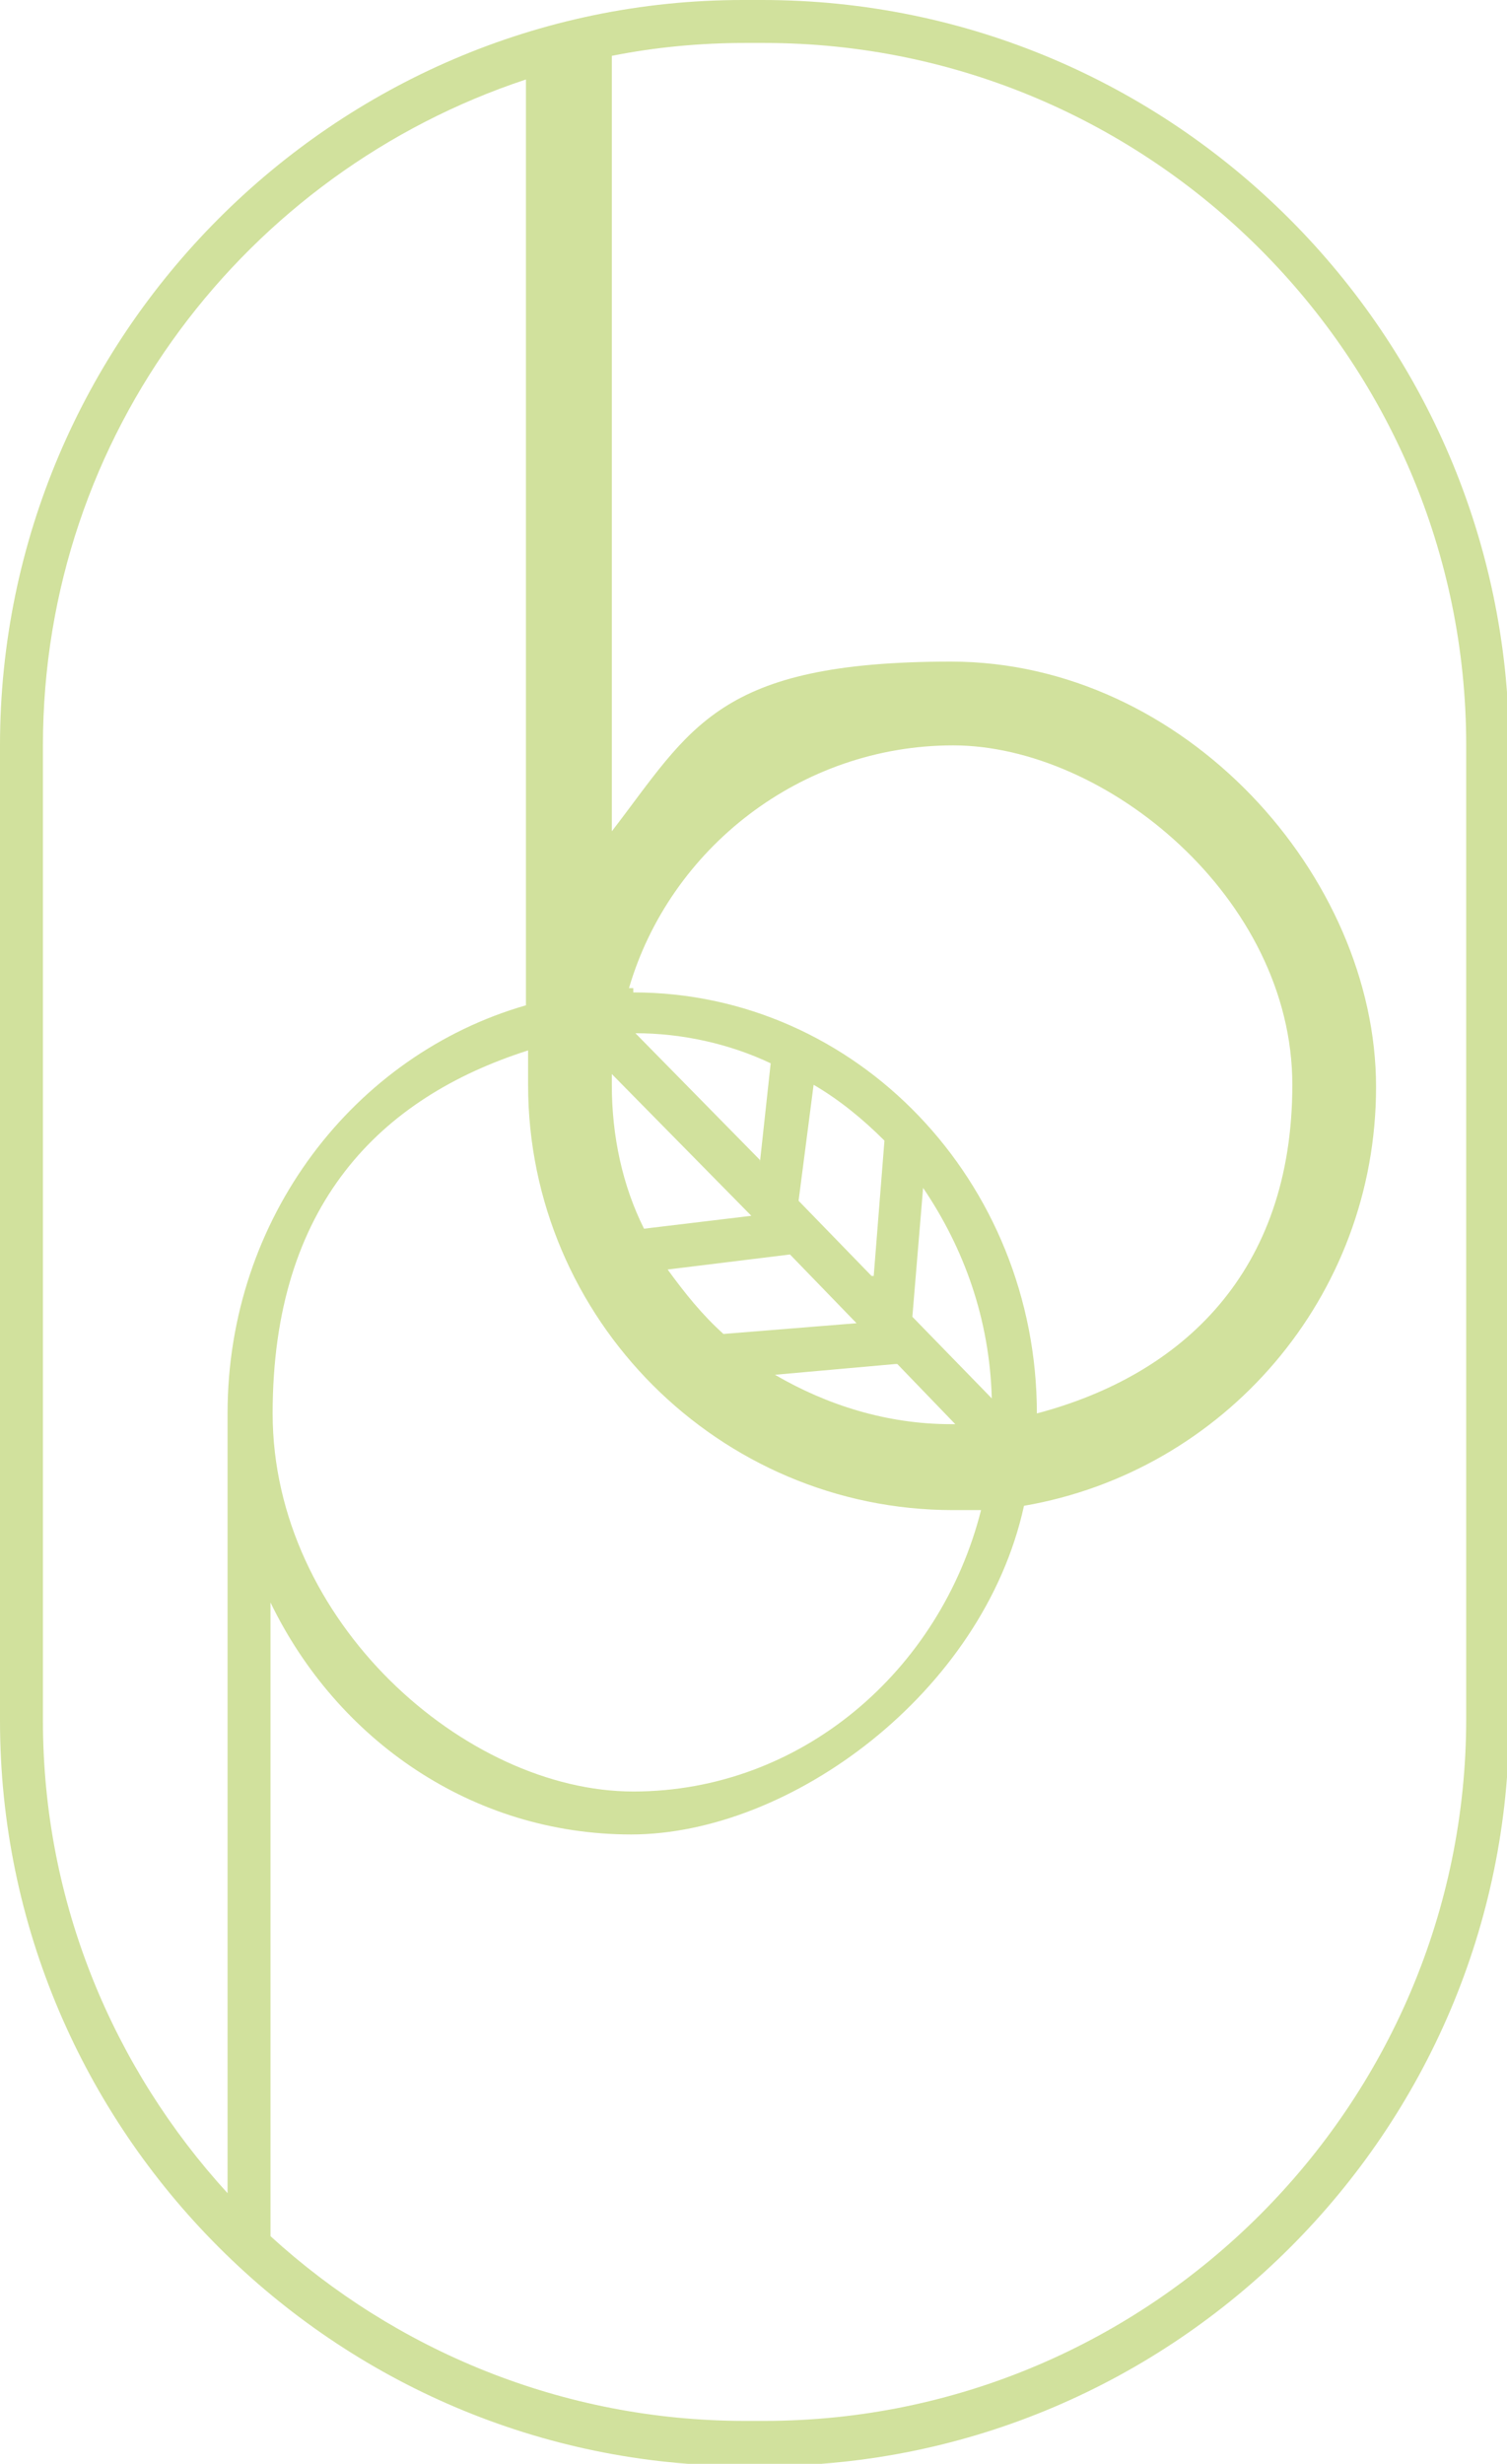 <svg xmlns="http://www.w3.org/2000/svg" id="a" viewBox="0 0 70.2 114.7"><path d="M35.5,0h-.9C15.6,0,0,15.6,0,34.7v45.4c0,19.1,15.6,34.7,34.7,34.7h.9c19.1,0,34.7-15.6,34.7-34.7V34.7C70.2,15.6,54.7,0,35.5,0ZM2,80V34.7C2,20.2,11.5,8,24.5,3.7V46.8c-8,2.3-13.9,9.9-13.9,19v36.3c-5.3-5.8-8.6-13.5-8.6-22Zm26.5-29.5h0c0-.2,0-.4,0-.5l6.5,6.6-5,.6c-1-2-1.5-4.3-1.5-6.7h0Zm8.3,7.9l3.1,3.2-6.2,.5c-1-.9-1.8-1.9-2.6-3l5.7-.7Zm5,5.1l2.7,2.8c0,0-.1,0-.2,0-3,0-5.8-.9-8.2-2.3l5.6-.5Zm.7-2.2l.5-6c1.9,2.8,3.1,6.1,3.2,9.8l-3.7-3.8Zm-1.9-1.9l-3.4-3.5,.7-5.4c1.2,.7,2.3,1.6,3.3,2.6l-.5,6.3Zm-5.2-5.4l-5.8-5.9c2.2,0,4.4,.5,6.3,1.4l-.5,4.6Zm-10.8-3.5h0c0,10.9,8.9,19.8,19.8,19.8s.8,0,1.3,0c-1.9,7.5-8.4,13.1-16.2,13.1s-16.8-7.9-16.8-17.6,5-14.7,11.9-16.9v1.7Zm4.9-4.5c0,0-.1,0-.2,0,1.9-6.5,8-11.3,15.1-11.3s15.8,7.1,15.8,15.8-5.1,13.5-11.9,15.3c0,0,0,0,0,0,0-10.8-8.4-19.6-18.8-19.6Zm38.8,34c0,18-14.7,32.7-32.7,32.7h-.9c-8.5,0-16.3-3.3-22.1-8.6v-29.5c3.1,6.4,9.4,10.8,16.8,10.8s16.4-6.6,18.3-15.3c9.3-1.6,16.4-9.7,16.4-19.5s-8.9-19.8-19.8-19.8-12.1,3.1-15.8,7.9V2.6c2-.4,4.1-.6,6.2-.6h.9c18,0,32.7,14.7,32.7,32.7v45.4Z" style="fill:#d1e19d;"></path></svg>